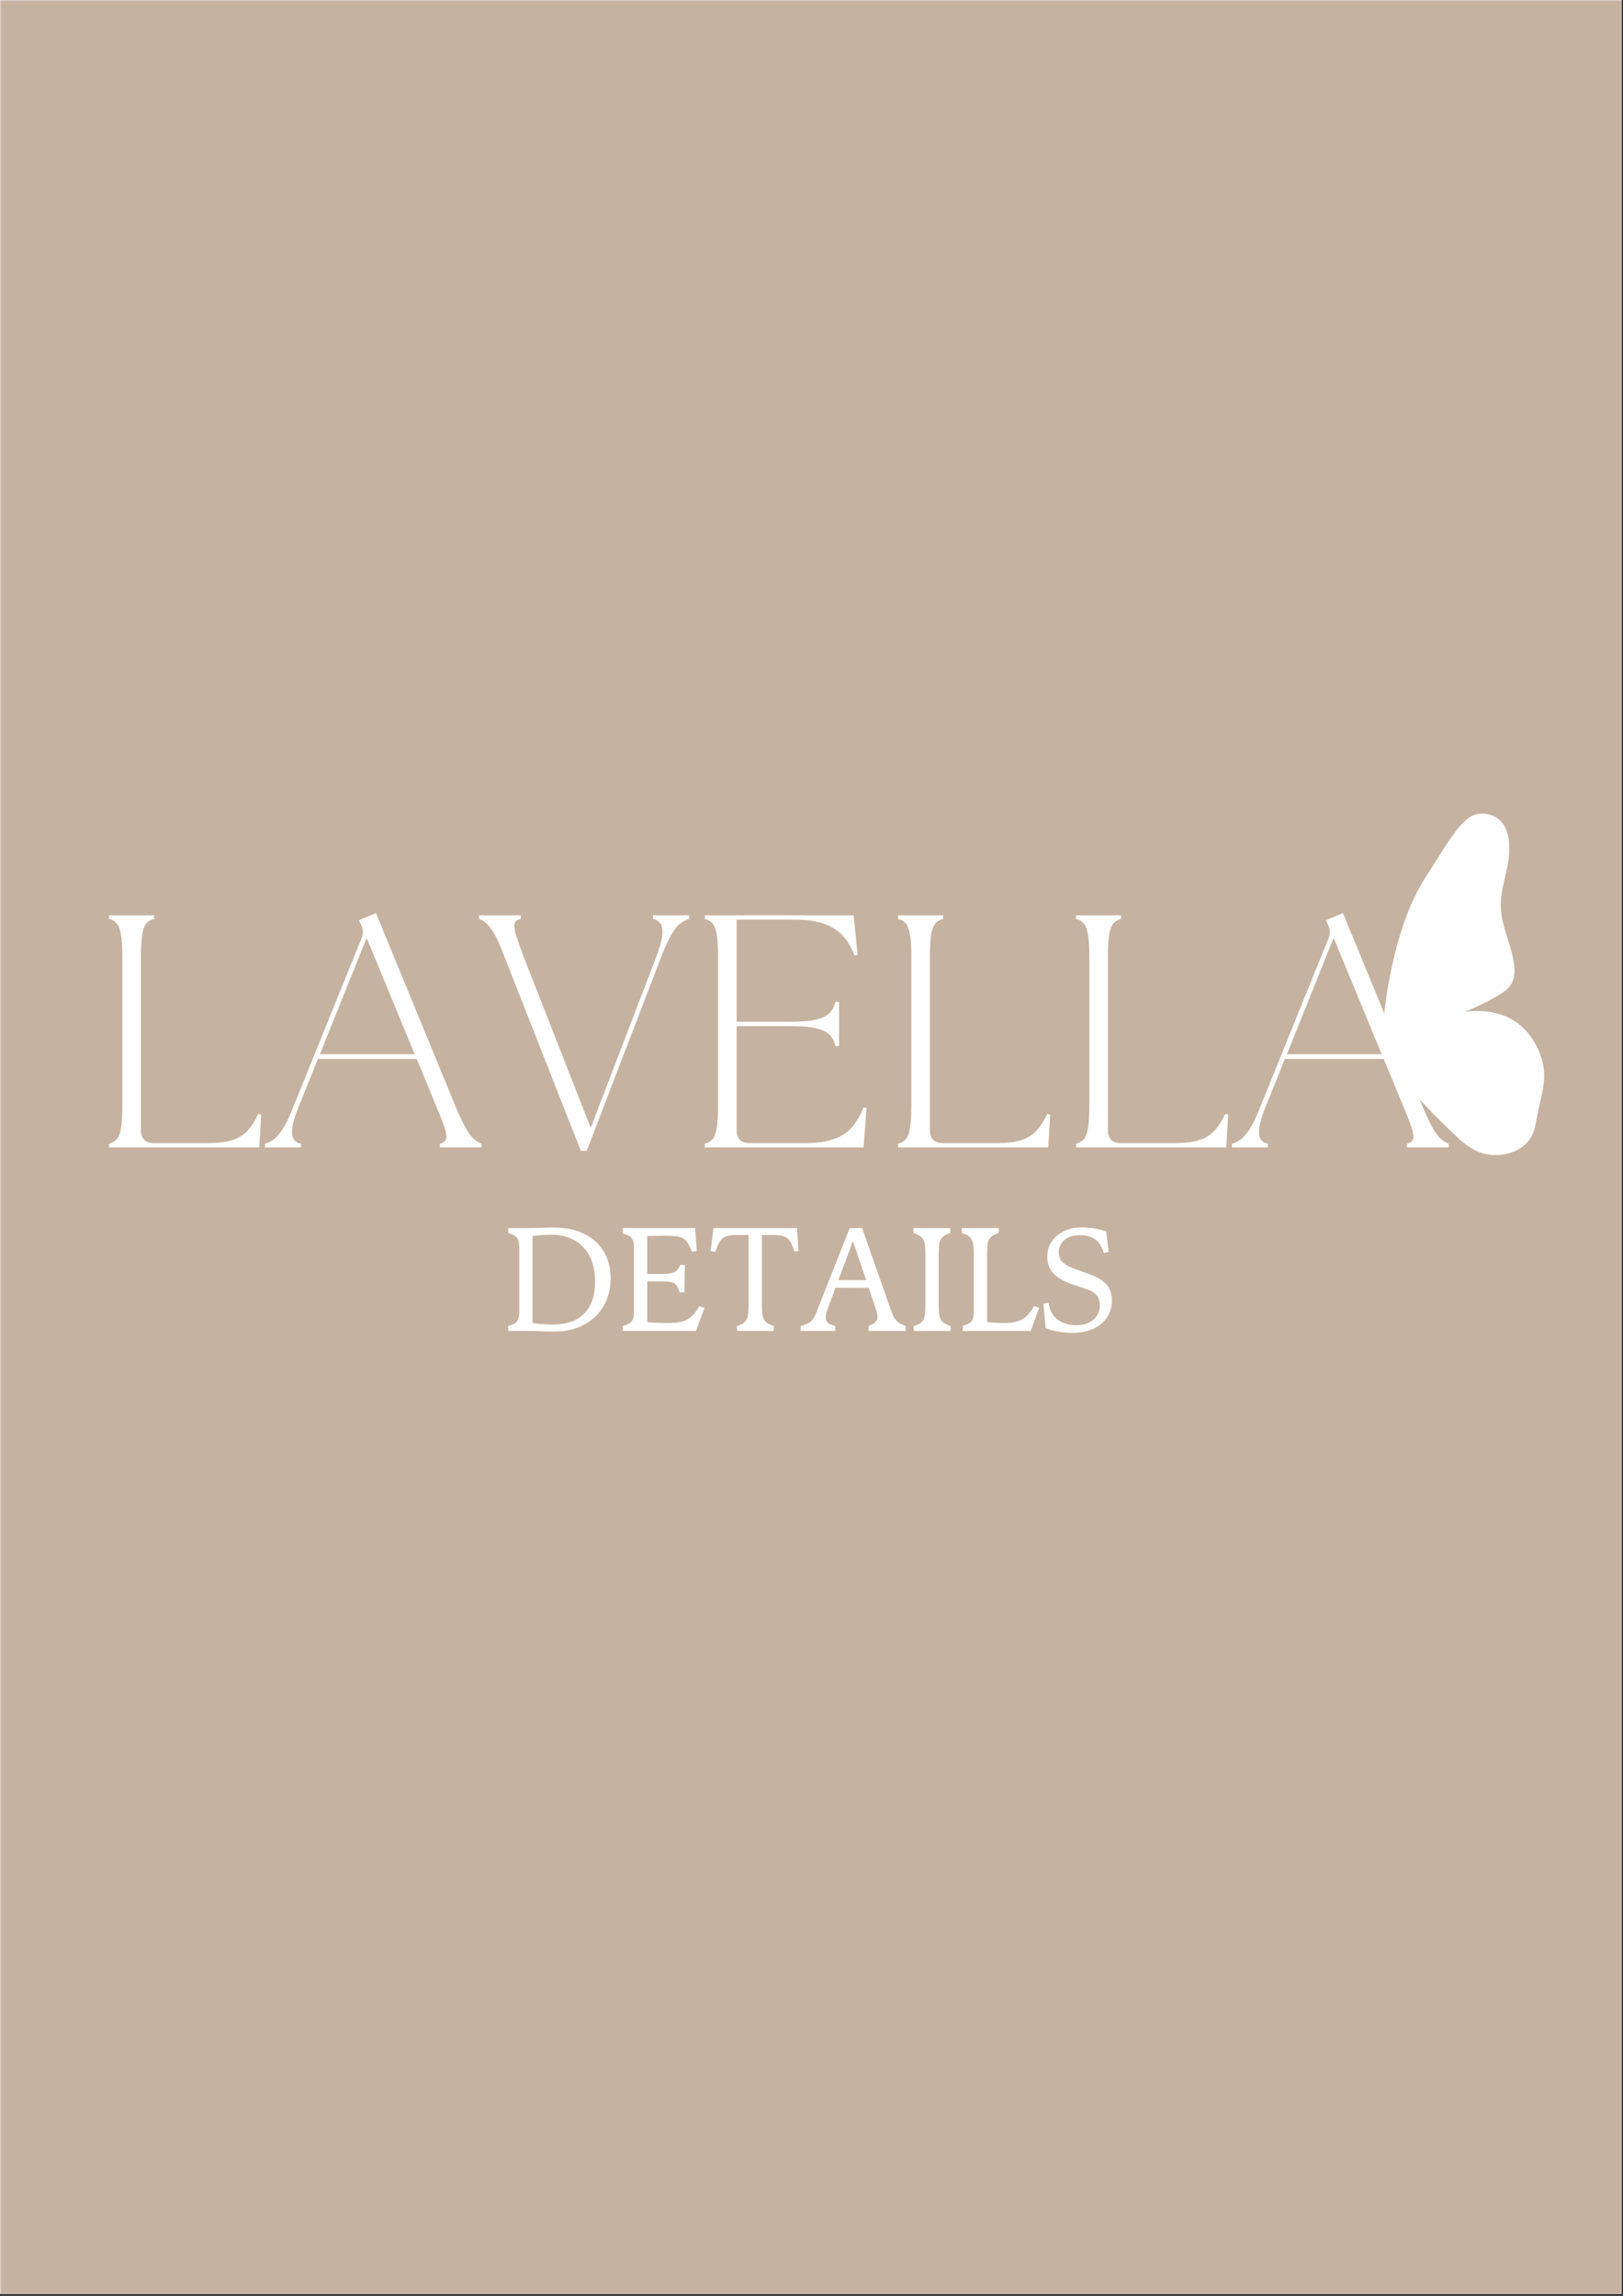 <svg xmlns="http://www.w3.org/2000/svg" xmlns:xlink="http://www.w3.org/1999/xlink" width="794" zoomAndPan="magnify" viewBox="0 0 595.5 842.25" height="1123" preserveAspectRatio="xMidYMid meet" version="1.0"><rect x="0" y="0" width="595.5" height="842.25" fill="#333333" stroke="none"/><defs><filter x="0%" y="0%" width="100%" height="100%" id="ce4d24e175"><feColorMatrix values="0 0 0 0 1 0 0 0 0 1 0 0 0 0 1 0 0 0 1 0" color-interpolation-filters="sRGB"/></filter><g/><clipPath id="23461ce70b"><path d="M 0.016 0 L 594.984 0 L 594.984 841.5 L 0.016 841.5 Z M 0.016 0 " clip-rule="nonzero"/></clipPath><mask id="4909604f3a"><g filter="url(#ce4d24e175)"><rect x="-59.55" width="714.6" fill="#000000" y="-84.225" height="1010.7" fill-opacity="0.63"/></g></mask><clipPath id="cbf1e4c7c4"><path d="M 0.016 0 L 594.984 0 L 594.984 841.5 L 0.016 841.5 Z M 0.016 0 " clip-rule="nonzero"/></clipPath><clipPath id="c6952631be"><rect x="0" width="595" y="0" height="842"/></clipPath><clipPath id="a7f7f073dc"><path d="M 484 298 L 567 298 L 567 435 L 484 435 Z M 484 298 " clip-rule="nonzero"/></clipPath><clipPath id="086fc01376"><path d="M 484.125 316.754 L 549.371 292.277 L 593.59 410.145 L 528.34 434.621 Z M 484.125 316.754 " clip-rule="nonzero"/></clipPath><clipPath id="bd467dea2a"><path d="M 417.77 341.648 L 549.668 292.164 L 593.887 410.031 L 461.988 459.516 Z M 417.77 341.648 " clip-rule="nonzero"/></clipPath></defs><g clip-path="url(#23461ce70b)"><path fill="#ffffff" d="M 0.016 0 L 594.984 0 L 594.984 841.5 L 0.016 841.5 Z M 0.016 0 " fill-opacity="1" fill-rule="nonzero"/><path fill="#ffffff" d="M 0.016 0 L 594.984 0 L 594.984 841.5 L 0.016 841.5 Z M 0.016 0 " fill-opacity="1" fill-rule="nonzero"/><g mask="url(#4909604f3a)"><g transform="matrix(1, 0, 0, 1, -0, 0)"><g clip-path="url(#c6952631be)"><g clip-path="url(#cbf1e4c7c4)"><rect x="-131.01" width="857.52" fill="#a48569" height="1212.84" y="-185.295" fill-opacity="1"/></g></g></g></g></g><g fill="#ffffff" fill-opacity="1"><g transform="translate(33.323, 420.936)"><g><path d="M 6.688 0 L 6.688 -1.344 C 7.82 -1.664 8.754 -2.211 9.484 -2.984 C 10.211 -3.754 10.738 -5.094 11.062 -7 C 11.395 -8.906 11.562 -11.723 11.562 -15.453 L 11.562 -69.703 C 11.562 -73.43 11.395 -76.25 11.062 -78.156 C 10.738 -80.062 10.211 -81.422 9.484 -82.234 C 8.754 -83.047 7.82 -83.57 6.688 -83.812 L 6.688 -85.156 L 23.234 -85.156 L 23.234 -83.812 C 22.098 -83.57 21.164 -83.047 20.438 -82.234 C 19.707 -81.422 19.18 -80.062 18.859 -78.156 C 18.535 -76.25 18.375 -73.43 18.375 -69.703 L 18.375 -6.453 C 18.375 -3.203 19.992 -1.578 23.234 -1.578 L 42.703 -1.578 C 46.348 -1.578 49.328 -1.922 51.641 -2.609 C 53.953 -3.305 55.859 -4.441 57.359 -6.016 C 58.859 -7.598 60.211 -9.688 61.422 -12.281 L 62.516 -12.047 L 61.797 0 Z M 6.688 0 "/></g></g></g><g fill="#ffffff" fill-opacity="1"><g transform="translate(98.64, 420.936)"><g><path d="M -1.453 0 L -1.453 -1.344 C -0.398 -1.664 0.629 -2.172 1.641 -2.859 C 2.648 -3.547 3.742 -4.758 4.922 -6.5 C 6.098 -8.25 7.379 -10.867 8.766 -14.359 L 34.062 -76.875 C 34.707 -78.5 34.625 -80.125 33.812 -81.75 L 33.094 -83.328 L 39.297 -86 L 68.844 -14.234 C 70.301 -10.828 71.555 -8.25 72.609 -6.5 C 73.672 -4.758 74.645 -3.547 75.531 -2.859 C 76.426 -2.172 77.281 -1.664 78.094 -1.344 L 78.094 0 L 62.766 0 L 62.766 -1.344 C 63.898 -1.664 64.629 -2.172 64.953 -2.859 C 65.273 -3.547 65.191 -4.758 64.703 -6.5 C 64.223 -8.25 63.254 -10.828 61.797 -14.234 L 54.25 -32.484 L 18 -32.484 L 10.703 -14.359 C 9.16 -10.547 8.43 -7.523 8.516 -5.297 C 8.598 -3.066 9.691 -1.75 11.797 -1.344 L 11.797 0 Z M 18.734 -34.188 L 53.516 -34.188 L 35.891 -76.875 Z M 18.734 -34.188 "/></g></g></g><g fill="#ffffff" fill-opacity="1"><g transform="translate(176.243, 420.936)"><g><path d="M 8.516 -70.797 C 7.211 -74.285 6.035 -76.898 4.984 -78.641 C 3.93 -80.379 2.957 -81.613 2.062 -82.344 C 1.176 -83.082 0.328 -83.57 -0.484 -83.812 L -0.484 -85.156 L 14.844 -85.156 L 14.844 -83.812 C 13.707 -83.57 12.977 -83.082 12.656 -82.344 C 12.332 -81.613 12.41 -80.379 12.891 -78.641 C 13.379 -76.898 14.27 -74.285 15.562 -70.797 L 40.5 -7.172 L 64.828 -70.672 C 66.297 -74.566 66.945 -77.629 66.781 -79.859 C 66.613 -82.086 65.477 -83.406 63.375 -83.812 L 63.375 -85.156 L 76.641 -85.156 L 76.641 -83.812 C 75.66 -83.57 74.645 -83.082 73.594 -82.344 C 72.539 -81.613 71.469 -80.359 70.375 -78.578 C 69.281 -76.797 68.039 -74.16 66.656 -70.672 L 39.047 1.219 L 36.859 1.219 Z M 8.516 -70.797 "/></g></g></g><g fill="#ffffff" fill-opacity="1"><g transform="translate(251.899, 420.936)"><g><path d="M 6.688 0 L 6.688 -1.344 C 7.82 -1.664 8.754 -2.211 9.484 -2.984 C 10.211 -3.754 10.738 -5.094 11.062 -7 C 11.395 -8.906 11.562 -11.723 11.562 -15.453 L 11.562 -69.703 C 11.562 -73.43 11.395 -76.25 11.062 -78.156 C 10.738 -80.062 10.211 -81.422 9.484 -82.234 C 8.754 -83.047 7.82 -83.57 6.688 -83.812 L 6.688 -85.156 L 61.312 -85.156 L 62.766 -70.672 L 61.672 -70.438 C 59.805 -75.219 57.148 -78.598 53.703 -80.578 C 50.254 -82.566 45.773 -83.562 40.266 -83.562 L 18.375 -83.562 L 18.375 -46.109 L 38.312 -46.109 C 42.531 -46.109 45.754 -46.41 47.984 -47.016 C 50.211 -47.617 51.789 -48.469 52.719 -49.562 C 53.656 -50.656 54.285 -51.938 54.609 -53.406 L 55.953 -53.406 L 55.953 -37.219 L 54.609 -37.219 C 54.285 -38.758 53.656 -40.055 52.719 -41.109 C 51.789 -42.172 50.211 -43.004 47.984 -43.609 C 45.754 -44.211 42.531 -44.516 38.312 -44.516 L 18.375 -44.516 L 18.375 -6.453 C 18.375 -3.203 19.992 -1.578 23.234 -1.578 L 43.547 -1.578 C 49.055 -1.578 53.492 -2.488 56.859 -4.312 C 60.234 -6.145 62.93 -9.613 64.953 -14.719 L 66.047 -14.469 L 64.953 0 Z M 6.688 0 "/></g></g></g><g fill="#ffffff" fill-opacity="1"><g transform="translate(322.812, 420.936)"><g><path d="M 6.688 0 L 6.688 -1.344 C 7.82 -1.664 8.754 -2.211 9.484 -2.984 C 10.211 -3.754 10.738 -5.094 11.062 -7 C 11.395 -8.906 11.562 -11.723 11.562 -15.453 L 11.562 -69.703 C 11.562 -73.43 11.395 -76.25 11.062 -78.156 C 10.738 -80.062 10.211 -81.422 9.484 -82.234 C 8.754 -83.047 7.82 -83.57 6.688 -83.812 L 6.688 -85.156 L 23.234 -85.156 L 23.234 -83.812 C 22.098 -83.57 21.164 -83.047 20.438 -82.234 C 19.707 -81.422 19.18 -80.062 18.859 -78.156 C 18.535 -76.25 18.375 -73.43 18.375 -69.703 L 18.375 -6.453 C 18.375 -3.203 19.992 -1.578 23.234 -1.578 L 42.703 -1.578 C 46.348 -1.578 49.328 -1.922 51.641 -2.609 C 53.953 -3.305 55.859 -4.441 57.359 -6.016 C 58.859 -7.598 60.211 -9.688 61.422 -12.281 L 62.516 -12.047 L 61.797 0 Z M 6.688 0 "/></g></g></g><g fill="#ffffff" fill-opacity="1"><g transform="translate(388.129, 420.936)"><g><path d="M 6.688 0 L 6.688 -1.344 C 7.82 -1.664 8.754 -2.211 9.484 -2.984 C 10.211 -3.754 10.738 -5.094 11.062 -7 C 11.395 -8.906 11.562 -11.723 11.562 -15.453 L 11.562 -69.703 C 11.562 -73.43 11.395 -76.25 11.062 -78.156 C 10.738 -80.062 10.211 -81.422 9.484 -82.234 C 8.754 -83.047 7.82 -83.57 6.688 -83.812 L 6.688 -85.156 L 23.234 -85.156 L 23.234 -83.812 C 22.098 -83.57 21.164 -83.047 20.438 -82.234 C 19.707 -81.422 19.18 -80.062 18.859 -78.156 C 18.535 -76.25 18.375 -73.43 18.375 -69.703 L 18.375 -6.453 C 18.375 -3.203 19.992 -1.578 23.234 -1.578 L 42.703 -1.578 C 46.348 -1.578 49.328 -1.922 51.641 -2.609 C 53.953 -3.305 55.859 -4.441 57.359 -6.016 C 58.859 -7.598 60.211 -9.688 61.422 -12.281 L 62.516 -12.047 L 61.797 0 Z M 6.688 0 "/></g></g></g><g fill="#ffffff" fill-opacity="1"><g transform="translate(453.446, 420.936)"><g><path d="M -1.453 0 L -1.453 -1.344 C -0.398 -1.664 0.629 -2.172 1.641 -2.859 C 2.648 -3.547 3.742 -4.758 4.922 -6.5 C 6.098 -8.25 7.379 -10.867 8.766 -14.359 L 34.062 -76.875 C 34.707 -78.5 34.625 -80.125 33.812 -81.75 L 33.094 -83.328 L 39.297 -86 L 68.844 -14.234 C 70.301 -10.828 71.555 -8.25 72.609 -6.5 C 73.672 -4.758 74.645 -3.547 75.531 -2.859 C 76.426 -2.172 77.281 -1.664 78.094 -1.344 L 78.094 0 L 62.766 0 L 62.766 -1.344 C 63.898 -1.664 64.629 -2.172 64.953 -2.859 C 65.273 -3.547 65.191 -4.758 64.703 -6.5 C 64.223 -8.25 63.254 -10.828 61.797 -14.234 L 54.25 -32.484 L 18 -32.484 L 10.703 -14.359 C 9.16 -10.547 8.43 -7.523 8.516 -5.297 C 8.598 -3.066 9.691 -1.75 11.797 -1.344 L 11.797 0 Z M 18.734 -34.188 L 53.516 -34.188 L 35.891 -76.875 Z M 18.734 -34.188 "/></g></g></g><g clip-path="url(#a7f7f073dc)"><g clip-path="url(#086fc01376)"><g clip-path="url(#bd467dea2a)"><path fill="#ffffff" d="M 546.609 298.863 C 538.285 296.43 534.285 304.043 522.543 322.66 C 510.805 341.277 508.012 370.875 508.012 370.875 C 507.938 371.441 507.906 371.984 507.891 372.488 C 505.867 369.363 504.082 367.656 502.98 368.07 C 501.875 368.484 501.656 370.945 502.188 374.629 C 501.848 374.25 501.469 373.867 501.035 373.492 C 501.035 373.492 479.457 353.039 458.367 346.734 C 437.281 340.434 429.266 337.328 424.594 344.637 C 421.082 350.137 424.426 355.758 428.41 359.863 C 433.367 364.973 440.133 367.781 444.48 373.637 C 448.578 379.16 450.156 386.195 454.008 391.887 C 455.359 393.879 457.078 395.762 459.348 396.559 C 461.504 397.32 463.879 397.02 466.129 396.59 C 470.414 395.773 474.746 394.617 478.934 393.125 C 478.488 393.434 478.043 393.754 477.609 394.082 C 472.441 397.957 468.188 403.238 467.055 409.738 C 466.043 415.559 467.391 421.918 470.391 426.973 C 473.527 432.262 478.973 435.27 483.695 438.949 C 486.184 440.883 488.613 443.105 491.664 443.922 C 498.434 445.73 506.039 441.078 509.051 435.125 C 510.781 431.715 511.262 427.879 511.559 424.125 C 511.863 420.438 512.254 416.754 512.422 413.062 C 512.57 409.734 512.668 406.398 512.668 403.07 C 514.879 406.648 516.852 408.66 518.039 408.215 C 519.23 407.77 519.395 404.961 518.703 400.809 C 520.895 403.32 523.16 405.762 525.461 408.168 C 528.016 410.84 530.742 413.355 533.383 415.938 C 536.09 418.566 538.977 421.145 542.512 422.574 C 548.703 425.066 557.48 423.57 561.395 417.762 C 563.152 415.148 563.523 411.871 564.125 408.777 C 565.266 402.898 567.387 397.051 566.27 391.004 C 565.203 385.219 562.035 379.539 557.445 375.828 C 552.316 371.68 545.645 370.496 539.199 370.977 C 538.656 371.016 538.113 371.066 537.57 371.129 C 541.707 369.496 545.73 367.52 549.496 365.316 C 551.469 364.16 553.457 362.824 554.582 360.832 C 555.766 358.738 555.824 356.191 555.531 353.797 C 554.691 346.98 551.258 340.641 550.707 333.785 C 550.129 326.516 553.379 319.953 553.75 312.84 C 554.051 307.129 552.883 300.695 546.609 298.863 Z M 546.609 298.863 " fill-opacity="1" fill-rule="nonzero"/></g></g></g><g fill="#ffffff" fill-opacity="1"><g transform="translate(184.464, 488.251)"><g><path d="M 18.734 0.219 C 17.18 0.219 15.672 0.18 14.203 0.109 C 12.742 0.035 10.953 0 8.828 0 L 2 0 L 2 -1.844 C 3.594 -2.238 4.664 -2.797 5.219 -3.516 C 5.781 -4.242 6.062 -5.348 6.062 -6.828 L 6.062 -30.812 C 6.062 -32.289 5.781 -33.406 5.219 -34.156 C 4.664 -34.914 3.594 -35.492 2 -35.891 L 2 -37.734 L 8.391 -37.734 C 10.66 -37.734 12.656 -37.77 14.375 -37.844 C 16.094 -37.914 17.438 -37.953 18.406 -37.953 C 22.914 -37.953 26.738 -37.176 29.875 -35.625 C 33.02 -34.07 35.422 -31.906 37.078 -29.125 C 38.742 -26.344 39.578 -23.094 39.578 -19.375 C 39.578 -15.594 38.742 -12.227 37.078 -9.281 C 35.422 -6.344 33.039 -4.023 29.938 -2.328 C 26.832 -0.629 23.098 0.219 18.734 0.219 Z M 18.469 -2.375 C 23.52 -2.375 27.352 -3.742 29.969 -6.484 C 32.582 -9.234 33.891 -13.098 33.891 -18.078 C 33.891 -21.648 33.25 -24.719 31.969 -27.281 C 30.688 -29.844 28.844 -31.816 26.438 -33.203 C 24.039 -34.598 21.129 -35.297 17.703 -35.297 C 16.691 -35.297 15.598 -35.258 14.422 -35.188 C 13.254 -35.113 12.094 -34.988 10.938 -34.812 L 10.938 -2.922 C 12.195 -2.703 13.457 -2.555 14.719 -2.484 C 15.988 -2.41 17.238 -2.375 18.469 -2.375 Z M 18.469 -2.375 "/></g></g></g><g fill="#ffffff" fill-opacity="1"><g transform="translate(226.535, 488.251)"><g><path d="M 30.047 -9.156 L 31.938 -8.5 L 28.859 0 L 2 0 L 2 -1.844 C 3.594 -2.238 4.664 -2.797 5.219 -3.516 C 5.781 -4.242 6.062 -5.348 6.062 -6.828 L 6.062 -30.812 C 6.062 -32.289 5.781 -33.379 5.219 -34.078 C 4.664 -34.785 3.594 -35.336 2 -35.734 L 2 -37.734 L 28.531 -37.734 L 29.125 -29.344 L 27.344 -29.078 C 26.801 -30.41 26.285 -31.473 25.797 -32.266 C 25.305 -33.055 24.727 -33.641 24.062 -34.016 C 23.395 -34.398 22.566 -34.645 21.578 -34.75 C 20.586 -34.863 19.316 -34.922 17.766 -34.922 C 16.859 -34.922 15.816 -34.91 14.641 -34.891 C 13.473 -34.867 12.238 -34.844 10.938 -34.812 L 10.938 -20.891 L 16.078 -20.891 C 18.098 -20.891 19.613 -21.078 20.625 -21.453 C 21.633 -21.836 22.445 -22.754 23.062 -24.203 L 24.75 -24.203 L 24.578 -14.188 L 22.844 -14.188 C 22.488 -15.375 22.055 -16.254 21.547 -16.828 C 21.047 -17.41 20.359 -17.781 19.484 -17.938 C 18.617 -18.102 17.484 -18.188 16.078 -18.188 L 10.938 -18.188 L 10.938 -3.25 C 11.844 -3.145 12.926 -3.062 14.188 -3 C 15.445 -2.945 17.234 -2.922 19.547 -2.922 C 22.18 -2.922 24.289 -3.398 25.875 -4.359 C 27.469 -5.316 28.859 -6.914 30.047 -9.156 Z M 30.047 -9.156 "/></g></g></g><g fill="#ffffff" fill-opacity="1"><g transform="translate(260.214, 488.251)"><g><path d="M 1.562 -37.734 L 32.219 -37.734 L 32.75 -29.391 L 31.188 -29.188 C 30.789 -30.738 30.312 -31.945 29.75 -32.812 C 29.188 -33.676 28.445 -34.285 27.531 -34.641 C 26.613 -35.004 25.414 -35.188 23.938 -35.188 L 19.328 -35.188 L 19.328 -9.047 C 19.328 -7.703 19.414 -6.562 19.594 -5.625 C 19.781 -4.688 20.188 -3.91 20.812 -3.297 C 21.445 -2.68 22.414 -2.195 23.719 -1.844 L 23.719 0 L 10.172 0 L 10.172 -1.844 C 11.516 -2.195 12.484 -2.68 13.078 -3.297 C 13.672 -3.91 14.047 -4.688 14.203 -5.625 C 14.367 -6.562 14.453 -7.703 14.453 -9.047 L 14.453 -35.188 L 9.531 -35.188 C 8.051 -35.188 6.859 -34.988 5.953 -34.594 C 5.055 -34.195 4.336 -33.547 3.797 -32.641 C 3.254 -31.742 2.75 -30.535 2.281 -29.016 L 0.547 -29.297 Z M 1.562 -37.734 "/></g></g></g><g fill="#ffffff" fill-opacity="1"><g transform="translate(293.513, 488.251)"><g><path d="M 22.797 -37.734 L 33.453 -7.422 C 33.891 -6.191 34.332 -5.223 34.781 -4.516 C 35.238 -3.816 35.789 -3.273 36.438 -2.891 C 37.082 -2.516 37.875 -2.164 38.812 -1.844 L 38.812 0 L 25.172 0 L 25.172 -1.844 C 26.43 -2.238 27.367 -2.844 27.984 -3.656 C 28.598 -4.469 28.598 -5.797 27.984 -7.641 L 25.234 -15.812 L 13.047 -15.859 L 9.969 -7.531 C 9.383 -5.906 9.289 -4.648 9.688 -3.766 C 10.082 -2.879 11.164 -2.238 12.938 -1.844 L 12.938 0 L 0.266 0 L 0.266 -1.844 C 1.535 -2.094 2.629 -2.523 3.547 -3.141 C 4.461 -3.754 5.25 -4.875 5.906 -6.5 L 18.25 -37.734 Z M 19.438 -32.969 L 14.078 -18.625 L 24.312 -18.625 Z M 19.438 -32.969 "/></g></g></g><g fill="#ffffff" fill-opacity="1"><g transform="translate(333.148, 488.251)"><g><path d="M 6.391 -9.047 L 6.391 -28.688 C 6.391 -30.062 6.297 -31.207 6.109 -32.125 C 5.93 -33.051 5.535 -33.82 4.922 -34.438 C 4.305 -35.051 3.332 -35.535 2 -35.891 L 2 -37.734 L 15.531 -37.734 L 15.531 -35.891 C 14.238 -35.535 13.285 -35.051 12.672 -34.438 C 12.055 -33.82 11.664 -33.051 11.5 -32.125 C 11.344 -31.207 11.266 -30.062 11.266 -28.688 L 11.266 -9.047 C 11.266 -7.703 11.352 -6.562 11.531 -5.625 C 11.707 -4.688 12.113 -3.91 12.75 -3.297 C 13.383 -2.68 14.348 -2.195 15.641 -1.844 L 15.641 0 L 2.109 0 L 2.109 -1.844 C 3.441 -2.195 4.406 -2.68 5 -3.297 C 5.602 -3.91 5.984 -4.688 6.141 -5.625 C 6.305 -6.562 6.391 -7.703 6.391 -9.047 Z M 6.391 -9.047 "/></g></g></g><g fill="#ffffff" fill-opacity="1"><g transform="translate(350.908, 488.251)"><g><path d="M 27.281 0 L 2.328 0 L 2.328 -1.844 C 3.91 -2.238 4.984 -2.805 5.547 -3.547 C 6.109 -4.285 6.391 -5.469 6.391 -7.094 L 6.391 -28.688 C 6.391 -30.062 6.297 -31.207 6.109 -32.125 C 5.93 -33.051 5.535 -33.82 4.922 -34.438 C 4.305 -35.051 3.332 -35.535 2 -35.891 L 2 -37.734 L 15.531 -37.734 L 15.531 -35.891 C 14.238 -35.535 13.285 -35.051 12.672 -34.438 C 12.055 -33.82 11.664 -33.051 11.5 -32.125 C 11.344 -31.207 11.266 -30.062 11.266 -28.688 L 11.266 -3.25 C 13.066 -3.031 15.301 -2.922 17.969 -2.922 C 20.602 -2.922 22.711 -3.398 24.297 -4.359 C 25.891 -5.316 27.285 -6.914 28.484 -9.156 L 30.375 -8.5 Z M 27.281 0 "/></g></g></g><g fill="#ffffff" fill-opacity="1"><g transform="translate(381.013, 488.251)"><g><path d="M 12.391 0.703 C 9.109 0.703 5.863 0.145 2.656 -0.969 L 1.844 -10.016 L 3.734 -10.281 C 4.129 -7.539 5.238 -5.492 7.062 -4.141 C 8.883 -2.785 11.172 -2.109 13.922 -2.109 C 16.547 -2.109 18.633 -2.785 20.188 -4.141 C 21.738 -5.492 22.516 -7.203 22.516 -9.266 C 22.516 -10.953 22.133 -12.227 21.375 -13.094 C 20.625 -13.969 19.547 -14.656 18.141 -15.156 C 16.734 -15.664 15.07 -16.227 13.156 -16.844 C 9.906 -17.883 7.441 -19.207 5.766 -20.812 C 4.086 -22.414 3.25 -24.609 3.25 -27.391 C 3.25 -29.379 3.789 -31.176 4.875 -32.781 C 5.957 -34.383 7.453 -35.656 9.359 -36.594 C 11.273 -37.531 13.441 -38 15.859 -38 C 17.555 -38 19.125 -37.863 20.562 -37.594 C 22.008 -37.32 23.438 -36.988 24.844 -36.594 L 25.766 -28.969 L 23.984 -28.594 C 23.336 -30.895 22.281 -32.562 20.812 -33.594 C 19.352 -34.625 17.488 -35.141 15.219 -35.141 C 12.832 -35.141 10.941 -34.539 9.547 -33.344 C 8.16 -32.156 7.469 -30.695 7.469 -28.969 C 7.469 -27.344 7.953 -26.078 8.922 -25.172 C 9.898 -24.273 11.227 -23.52 12.906 -22.906 C 14.594 -22.289 16.516 -21.602 18.672 -20.844 C 21.453 -19.863 23.531 -18.609 24.906 -17.078 C 26.281 -15.547 26.969 -13.551 26.969 -11.094 C 26.969 -8.852 26.391 -6.836 25.234 -5.047 C 24.078 -3.266 22.406 -1.859 20.219 -0.828 C 18.039 0.191 15.43 0.703 12.391 0.703 Z M 12.391 0.703 "/></g></g></g></svg>